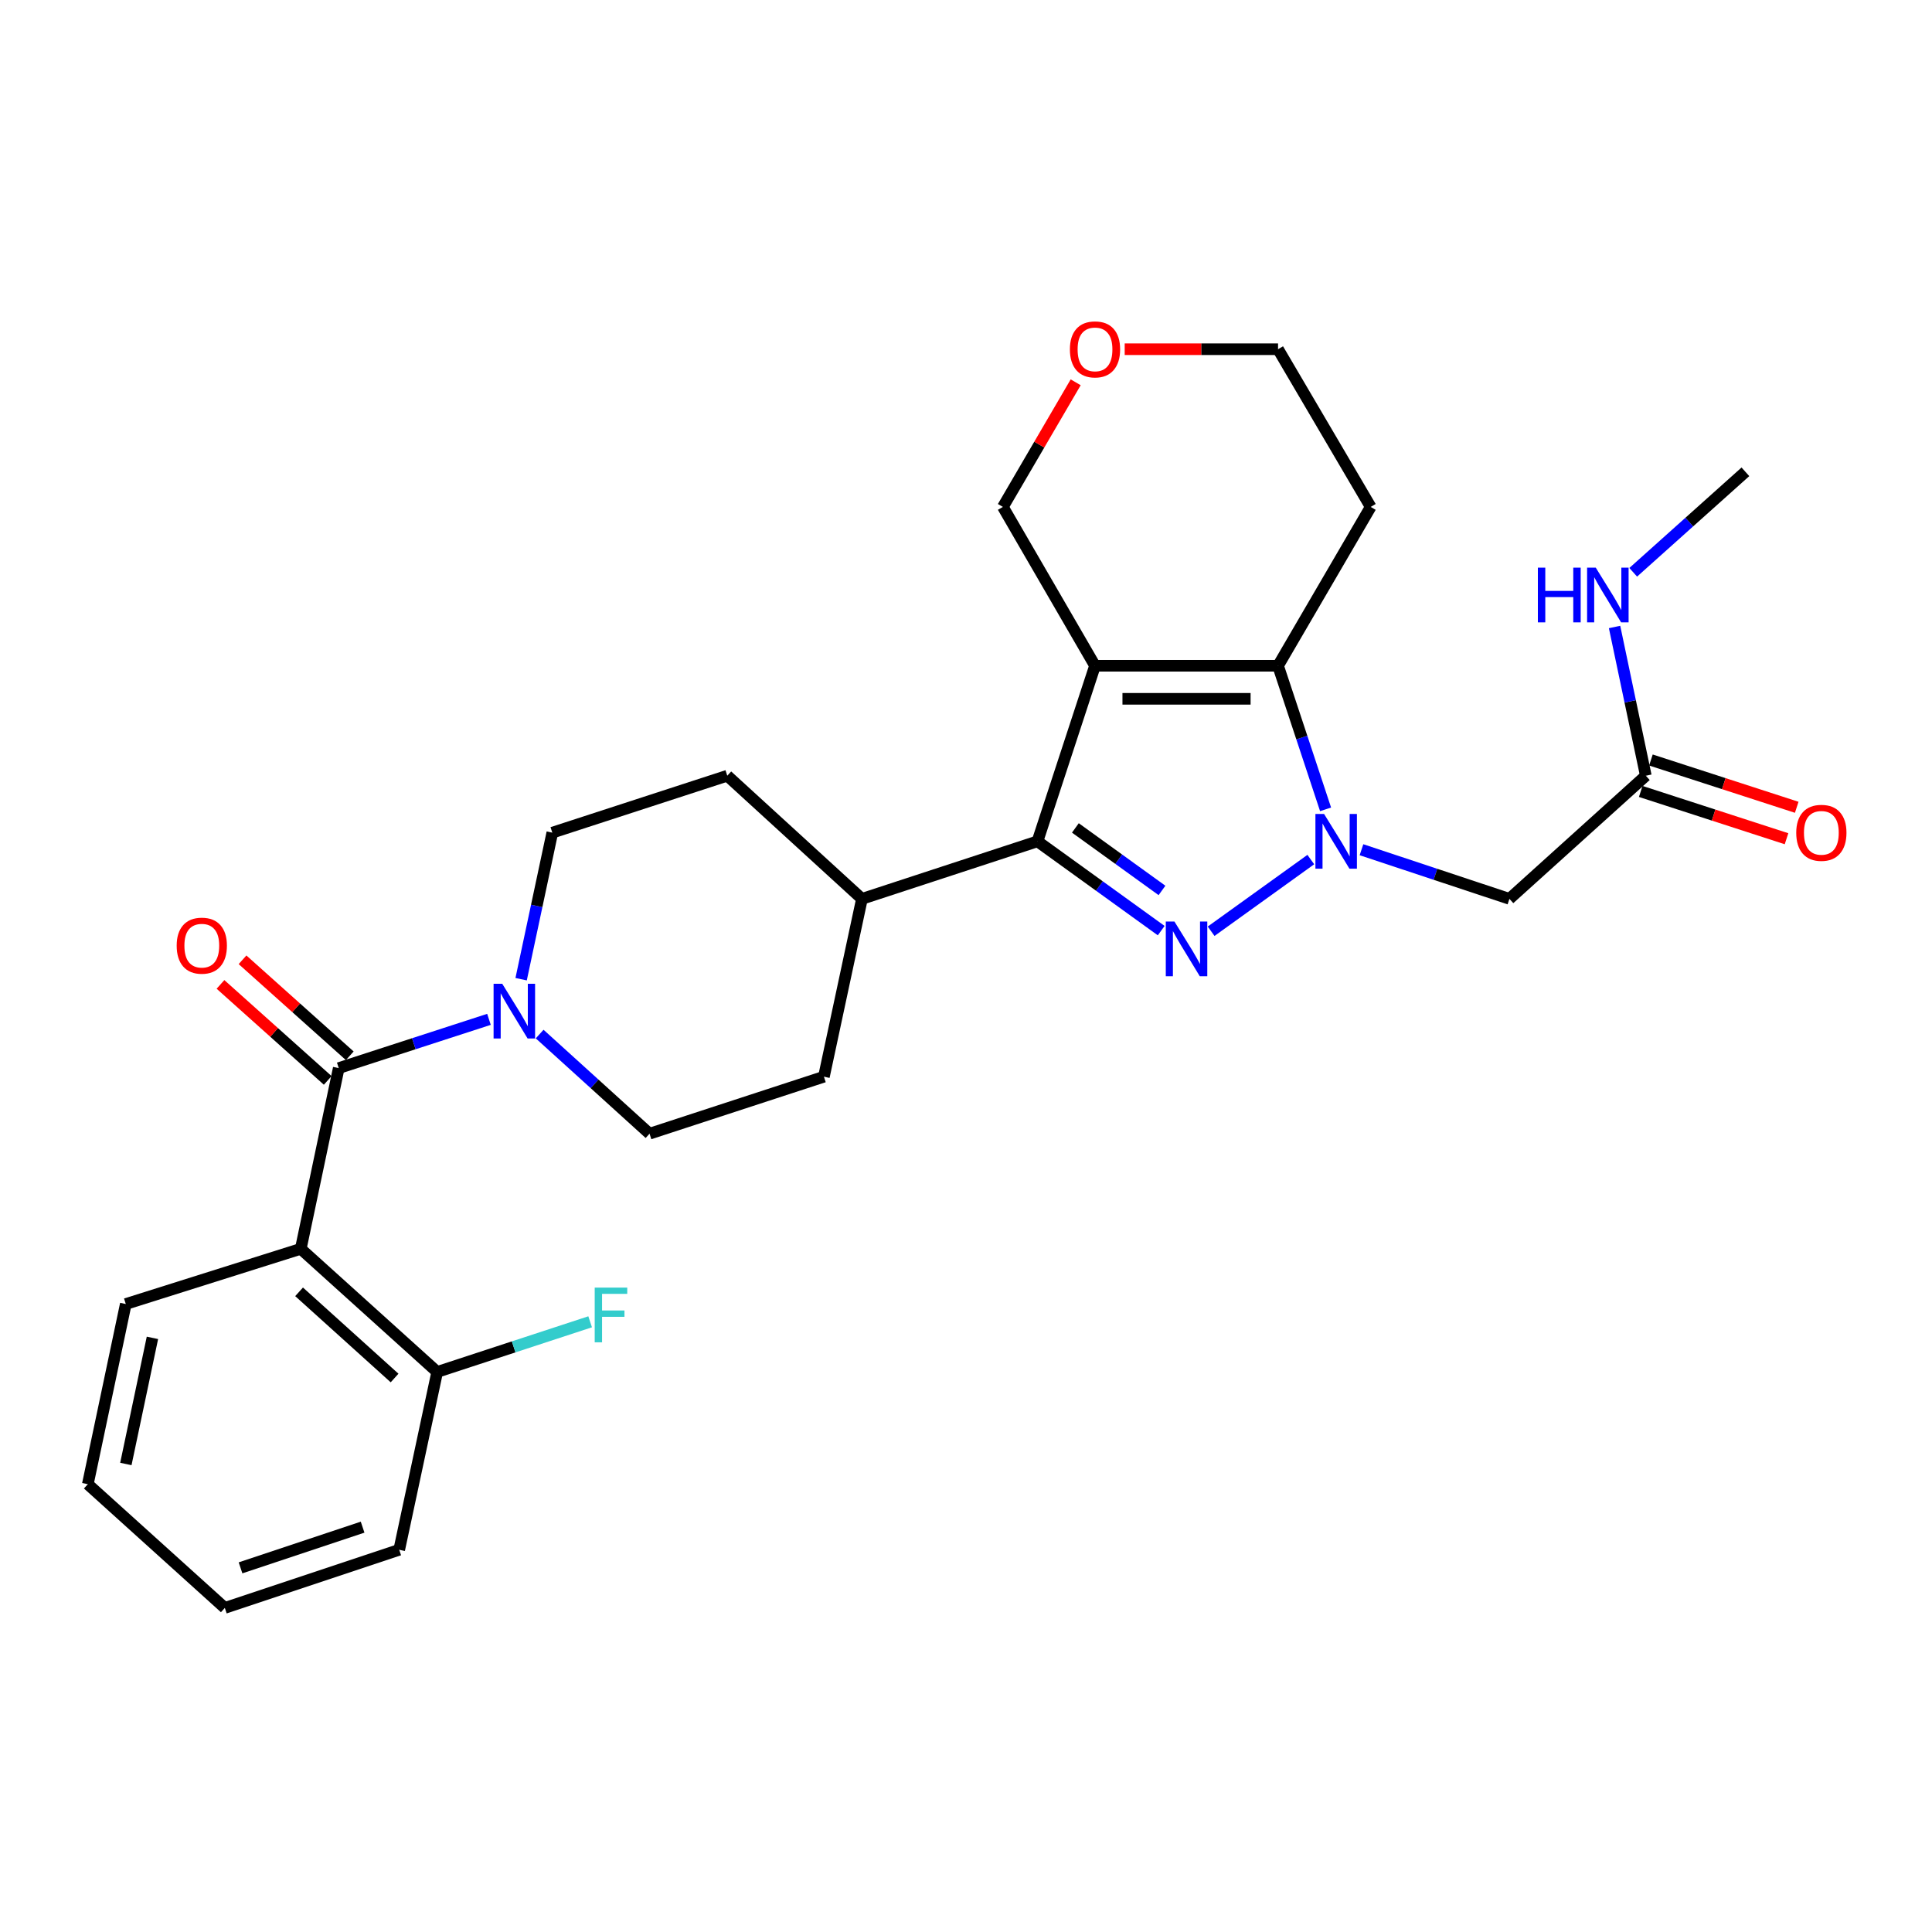 <?xml version='1.0' encoding='iso-8859-1'?>
<svg version='1.1' baseProfile='full'
              xmlns='http://www.w3.org/2000/svg'
                      xmlns:rdkit='http://www.rdkit.org/xml'
                      xmlns:xlink='http://www.w3.org/1999/xlink'
                  xml:space='preserve'
width='1000px' height='1000px' viewBox='0 0 1000 1000'>
<!-- END OF HEADER -->
<rect style='opacity:1.0;fill:#FFFFFF;stroke:none' width='1000' height='1000' x='0' y='0'> </rect>
<path class='bond-0' d='M 678.473,444.908 L 626.875,482.011' style='fill:none;fill-rule:evenodd;stroke:#0000FF;stroke-width:6px;stroke-linecap:butt;stroke-linejoin:miter;stroke-opacity:1' />
<path class='bond-3' d='M 686.118,418.917 L 673.817,381.757' style='fill:none;fill-rule:evenodd;stroke:#0000FF;stroke-width:6px;stroke-linecap:butt;stroke-linejoin:miter;stroke-opacity:1' />
<path class='bond-3' d='M 673.817,381.757 L 661.516,344.597' style='fill:none;fill-rule:evenodd;stroke:#000000;stroke-width:6px;stroke-linecap:butt;stroke-linejoin:miter;stroke-opacity:1' />
<path class='bond-7' d='M 704.7,439.821 L 742.987,452.535' style='fill:none;fill-rule:evenodd;stroke:#0000FF;stroke-width:6px;stroke-linecap:butt;stroke-linejoin:miter;stroke-opacity:1' />
<path class='bond-7' d='M 742.987,452.535 L 781.274,465.248' style='fill:none;fill-rule:evenodd;stroke:#000000;stroke-width:6px;stroke-linecap:butt;stroke-linejoin:miter;stroke-opacity:1' />
<path class='bond-2' d='M 601.035,481.69 L 569.016,458.58' style='fill:none;fill-rule:evenodd;stroke:#0000FF;stroke-width:6px;stroke-linecap:butt;stroke-linejoin:miter;stroke-opacity:1' />
<path class='bond-2' d='M 569.016,458.58 L 536.996,435.47' style='fill:none;fill-rule:evenodd;stroke:#000000;stroke-width:6px;stroke-linecap:butt;stroke-linejoin:miter;stroke-opacity:1' />
<path class='bond-2' d='M 601.442,460.884 L 579.028,444.707' style='fill:none;fill-rule:evenodd;stroke:#0000FF;stroke-width:6px;stroke-linecap:butt;stroke-linejoin:miter;stroke-opacity:1' />
<path class='bond-2' d='M 579.028,444.707 L 556.614,428.531' style='fill:none;fill-rule:evenodd;stroke:#000000;stroke-width:6px;stroke-linecap:butt;stroke-linejoin:miter;stroke-opacity:1' />
<path class='bond-1' d='M 566.774,344.597 L 661.516,344.597' style='fill:none;fill-rule:evenodd;stroke:#000000;stroke-width:6px;stroke-linecap:butt;stroke-linejoin:miter;stroke-opacity:1' />
<path class='bond-1' d='M 580.985,361.705 L 647.305,361.705' style='fill:none;fill-rule:evenodd;stroke:#000000;stroke-width:6px;stroke-linecap:butt;stroke-linejoin:miter;stroke-opacity:1' />
<path class='bond-14' d='M 566.774,344.597 L 519.099,262.382' style='fill:none;fill-rule:evenodd;stroke:#000000;stroke-width:6px;stroke-linecap:butt;stroke-linejoin:miter;stroke-opacity:1' />
<path class='bond-28' d='M 566.774,344.597 L 536.996,435.47' style='fill:none;fill-rule:evenodd;stroke:#000000;stroke-width:6px;stroke-linecap:butt;stroke-linejoin:miter;stroke-opacity:1' />
<path class='bond-9' d='M 536.996,435.47 L 446.141,465.248' style='fill:none;fill-rule:evenodd;stroke:#000000;stroke-width:6px;stroke-linecap:butt;stroke-linejoin:miter;stroke-opacity:1' />
<path class='bond-16' d='M 661.516,344.597 L 709.467,262.382' style='fill:none;fill-rule:evenodd;stroke:#000000;stroke-width:6px;stroke-linecap:butt;stroke-linejoin:miter;stroke-opacity:1' />
<path class='bond-4' d='M 175.335,552.843 L 214.213,540.227' style='fill:none;fill-rule:evenodd;stroke:#000000;stroke-width:6px;stroke-linecap:butt;stroke-linejoin:miter;stroke-opacity:1' />
<path class='bond-4' d='M 214.213,540.227 L 253.09,527.611' style='fill:none;fill-rule:evenodd;stroke:#0000FF;stroke-width:6px;stroke-linecap:butt;stroke-linejoin:miter;stroke-opacity:1' />
<path class='bond-5' d='M 175.335,552.843 L 155.68,646.388' style='fill:none;fill-rule:evenodd;stroke:#000000;stroke-width:6px;stroke-linecap:butt;stroke-linejoin:miter;stroke-opacity:1' />
<path class='bond-11' d='M 181.041,546.469 L 153.287,521.626' style='fill:none;fill-rule:evenodd;stroke:#000000;stroke-width:6px;stroke-linecap:butt;stroke-linejoin:miter;stroke-opacity:1' />
<path class='bond-11' d='M 153.287,521.626 L 125.534,496.782' style='fill:none;fill-rule:evenodd;stroke:#FF0000;stroke-width:6px;stroke-linecap:butt;stroke-linejoin:miter;stroke-opacity:1' />
<path class='bond-11' d='M 169.63,559.217 L 141.876,534.373' style='fill:none;fill-rule:evenodd;stroke:#000000;stroke-width:6px;stroke-linecap:butt;stroke-linejoin:miter;stroke-opacity:1' />
<path class='bond-11' d='M 141.876,534.373 L 114.123,509.53' style='fill:none;fill-rule:evenodd;stroke:#FF0000;stroke-width:6px;stroke-linecap:butt;stroke-linejoin:miter;stroke-opacity:1' />
<path class='bond-10' d='M 155.68,646.388 L 226.29,710.116' style='fill:none;fill-rule:evenodd;stroke:#000000;stroke-width:6px;stroke-linecap:butt;stroke-linejoin:miter;stroke-opacity:1' />
<path class='bond-10' d='M 154.808,668.647 L 204.235,713.257' style='fill:none;fill-rule:evenodd;stroke:#000000;stroke-width:6px;stroke-linecap:butt;stroke-linejoin:miter;stroke-opacity:1' />
<path class='bond-22' d='M 155.68,646.388 L 65.11,674.958' style='fill:none;fill-rule:evenodd;stroke:#000000;stroke-width:6px;stroke-linecap:butt;stroke-linejoin:miter;stroke-opacity:1' />
<path class='bond-6' d='M 279.32,535.229 L 307.761,561.016' style='fill:none;fill-rule:evenodd;stroke:#0000FF;stroke-width:6px;stroke-linecap:butt;stroke-linejoin:miter;stroke-opacity:1' />
<path class='bond-6' d='M 307.761,561.016 L 336.201,586.803' style='fill:none;fill-rule:evenodd;stroke:#000000;stroke-width:6px;stroke-linecap:butt;stroke-linejoin:miter;stroke-opacity:1' />
<path class='bond-30' d='M 269.734,506.829 L 277.804,468.907' style='fill:none;fill-rule:evenodd;stroke:#0000FF;stroke-width:6px;stroke-linecap:butt;stroke-linejoin:miter;stroke-opacity:1' />
<path class='bond-30' d='M 277.804,468.907 L 285.874,430.984' style='fill:none;fill-rule:evenodd;stroke:#000000;stroke-width:6px;stroke-linecap:butt;stroke-linejoin:miter;stroke-opacity:1' />
<path class='bond-8' d='M 781.274,465.248 L 851.875,401.51' style='fill:none;fill-rule:evenodd;stroke:#000000;stroke-width:6px;stroke-linecap:butt;stroke-linejoin:miter;stroke-opacity:1' />
<path class='bond-15' d='M 849.235,409.647 L 886.968,421.888' style='fill:none;fill-rule:evenodd;stroke:#000000;stroke-width:6px;stroke-linecap:butt;stroke-linejoin:miter;stroke-opacity:1' />
<path class='bond-15' d='M 886.968,421.888 L 924.702,434.129' style='fill:none;fill-rule:evenodd;stroke:#FF0000;stroke-width:6px;stroke-linecap:butt;stroke-linejoin:miter;stroke-opacity:1' />
<path class='bond-15' d='M 854.514,393.374 L 892.248,405.615' style='fill:none;fill-rule:evenodd;stroke:#000000;stroke-width:6px;stroke-linecap:butt;stroke-linejoin:miter;stroke-opacity:1' />
<path class='bond-15' d='M 892.248,405.615 L 929.981,417.856' style='fill:none;fill-rule:evenodd;stroke:#FF0000;stroke-width:6px;stroke-linecap:butt;stroke-linejoin:miter;stroke-opacity:1' />
<path class='bond-20' d='M 851.875,401.51 L 843.786,363.018' style='fill:none;fill-rule:evenodd;stroke:#000000;stroke-width:6px;stroke-linecap:butt;stroke-linejoin:miter;stroke-opacity:1' />
<path class='bond-20' d='M 843.786,363.018 L 835.697,324.525' style='fill:none;fill-rule:evenodd;stroke:#0000FF;stroke-width:6px;stroke-linecap:butt;stroke-linejoin:miter;stroke-opacity:1' />
<path class='bond-18' d='M 446.141,465.248 L 376.434,401.51' style='fill:none;fill-rule:evenodd;stroke:#000000;stroke-width:6px;stroke-linecap:butt;stroke-linejoin:miter;stroke-opacity:1' />
<path class='bond-19' d='M 446.141,465.248 L 426.457,557.301' style='fill:none;fill-rule:evenodd;stroke:#000000;stroke-width:6px;stroke-linecap:butt;stroke-linejoin:miter;stroke-opacity:1' />
<path class='bond-21' d='M 226.29,710.116 L 265.872,697.138' style='fill:none;fill-rule:evenodd;stroke:#000000;stroke-width:6px;stroke-linecap:butt;stroke-linejoin:miter;stroke-opacity:1' />
<path class='bond-21' d='M 265.872,697.138 L 305.455,684.16' style='fill:none;fill-rule:evenodd;stroke:#33CCCC;stroke-width:6px;stroke-linecap:butt;stroke-linejoin:miter;stroke-opacity:1' />
<path class='bond-24' d='M 226.29,710.116 L 206.634,802.168' style='fill:none;fill-rule:evenodd;stroke:#000000;stroke-width:6px;stroke-linecap:butt;stroke-linejoin:miter;stroke-opacity:1' />
<path class='bond-12' d='M 336.201,586.803 L 426.457,557.301' style='fill:none;fill-rule:evenodd;stroke:#000000;stroke-width:6px;stroke-linecap:butt;stroke-linejoin:miter;stroke-opacity:1' />
<path class='bond-13' d='M 285.874,430.984 L 376.434,401.51' style='fill:none;fill-rule:evenodd;stroke:#000000;stroke-width:6px;stroke-linecap:butt;stroke-linejoin:miter;stroke-opacity:1' />
<path class='bond-29' d='M 519.099,262.382 L 537.936,230.13' style='fill:none;fill-rule:evenodd;stroke:#000000;stroke-width:6px;stroke-linecap:butt;stroke-linejoin:miter;stroke-opacity:1' />
<path class='bond-29' d='M 537.936,230.13 L 556.773,197.879' style='fill:none;fill-rule:evenodd;stroke:#FF0000;stroke-width:6px;stroke-linecap:butt;stroke-linejoin:miter;stroke-opacity:1' />
<path class='bond-23' d='M 709.467,262.382 L 661.516,180.756' style='fill:none;fill-rule:evenodd;stroke:#000000;stroke-width:6px;stroke-linecap:butt;stroke-linejoin:miter;stroke-opacity:1' />
<path class='bond-17' d='M 582.142,180.756 L 621.829,180.756' style='fill:none;fill-rule:evenodd;stroke:#FF0000;stroke-width:6px;stroke-linecap:butt;stroke-linejoin:miter;stroke-opacity:1' />
<path class='bond-17' d='M 621.829,180.756 L 661.516,180.756' style='fill:none;fill-rule:evenodd;stroke:#000000;stroke-width:6px;stroke-linecap:butt;stroke-linejoin:miter;stroke-opacity:1' />
<path class='bond-25' d='M 845.348,296.216 L 874.383,270.213' style='fill:none;fill-rule:evenodd;stroke:#0000FF;stroke-width:6px;stroke-linecap:butt;stroke-linejoin:miter;stroke-opacity:1' />
<path class='bond-25' d='M 874.383,270.213 L 903.418,244.209' style='fill:none;fill-rule:evenodd;stroke:#000000;stroke-width:6px;stroke-linecap:butt;stroke-linejoin:miter;stroke-opacity:1' />
<path class='bond-26' d='M 65.11,674.958 L 45.455,768.218' style='fill:none;fill-rule:evenodd;stroke:#000000;stroke-width:6px;stroke-linecap:butt;stroke-linejoin:miter;stroke-opacity:1' />
<path class='bond-26' d='M 78.902,692.476 L 65.143,757.757' style='fill:none;fill-rule:evenodd;stroke:#000000;stroke-width:6px;stroke-linecap:butt;stroke-linejoin:miter;stroke-opacity:1' />
<path class='bond-31' d='M 206.634,802.168 L 116.369,832.26' style='fill:none;fill-rule:evenodd;stroke:#000000;stroke-width:6px;stroke-linecap:butt;stroke-linejoin:miter;stroke-opacity:1' />
<path class='bond-31' d='M 187.684,790.452 L 124.498,811.516' style='fill:none;fill-rule:evenodd;stroke:#000000;stroke-width:6px;stroke-linecap:butt;stroke-linejoin:miter;stroke-opacity:1' />
<path class='bond-27' d='M 45.455,768.218 L 116.369,832.26' style='fill:none;fill-rule:evenodd;stroke:#000000;stroke-width:6px;stroke-linecap:butt;stroke-linejoin:miter;stroke-opacity:1' />
<path  class='atom-0' d='M 685.338 421.31
L 694.618 436.31
Q 695.538 437.79, 697.018 440.47
Q 698.498 443.15, 698.578 443.31
L 698.578 421.31
L 702.338 421.31
L 702.338 449.63
L 698.458 449.63
L 688.498 433.23
Q 687.338 431.31, 686.098 429.11
Q 684.898 426.91, 684.538 426.23
L 684.538 449.63
L 680.858 449.63
L 680.858 421.31
L 685.338 421.31
' fill='#0000FF'/>
<path  class='atom-1' d='M 607.894 476.998
L 617.174 491.998
Q 618.094 493.478, 619.574 496.158
Q 621.054 498.838, 621.134 498.998
L 621.134 476.998
L 624.894 476.998
L 624.894 505.318
L 621.014 505.318
L 611.054 488.918
Q 609.894 486.998, 608.654 484.798
Q 607.454 482.598, 607.094 481.918
L 607.094 505.318
L 603.414 505.318
L 603.414 476.998
L 607.894 476.998
' fill='#0000FF'/>
<path  class='atom-7' d='M 259.958 509.19
L 269.238 524.19
Q 270.158 525.67, 271.638 528.35
Q 273.118 531.03, 273.198 531.19
L 273.198 509.19
L 276.958 509.19
L 276.958 537.51
L 273.078 537.51
L 263.118 521.11
Q 261.958 519.19, 260.718 516.99
Q 259.518 514.79, 259.158 514.11
L 259.158 537.51
L 255.478 537.51
L 255.478 509.19
L 259.958 509.19
' fill='#0000FF'/>
<path  class='atom-12' d='M 91.45 489.47
Q 91.45 482.67, 94.81 478.87
Q 98.17 475.07, 104.45 475.07
Q 110.73 475.07, 114.09 478.87
Q 117.45 482.67, 117.45 489.47
Q 117.45 496.35, 114.05 500.27
Q 110.65 504.15, 104.45 504.15
Q 98.21 504.15, 94.81 500.27
Q 91.45 496.39, 91.45 489.47
M 104.45 500.95
Q 108.77 500.95, 111.09 498.07
Q 113.45 495.15, 113.45 489.47
Q 113.45 483.91, 111.09 481.11
Q 108.77 478.27, 104.45 478.27
Q 100.13 478.27, 97.77 481.07
Q 95.45 483.87, 95.45 489.47
Q 95.45 495.19, 97.77 498.07
Q 100.13 500.95, 104.45 500.95
' fill='#FF0000'/>
<path  class='atom-16' d='M 929.729 431.064
Q 929.729 424.264, 933.089 420.464
Q 936.449 416.664, 942.729 416.664
Q 949.009 416.664, 952.369 420.464
Q 955.729 424.264, 955.729 431.064
Q 955.729 437.944, 952.329 441.864
Q 948.929 445.744, 942.729 445.744
Q 936.489 445.744, 933.089 441.864
Q 929.729 437.984, 929.729 431.064
M 942.729 442.544
Q 947.049 442.544, 949.369 439.664
Q 951.729 436.744, 951.729 431.064
Q 951.729 425.504, 949.369 422.704
Q 947.049 419.864, 942.729 419.864
Q 938.409 419.864, 936.049 422.664
Q 933.729 425.464, 933.729 431.064
Q 933.729 436.784, 936.049 439.664
Q 938.409 442.544, 942.729 442.544
' fill='#FF0000'/>
<path  class='atom-18' d='M 553.774 180.836
Q 553.774 174.036, 557.134 170.236
Q 560.494 166.436, 566.774 166.436
Q 573.054 166.436, 576.414 170.236
Q 579.774 174.036, 579.774 180.836
Q 579.774 187.716, 576.374 191.636
Q 572.974 195.516, 566.774 195.516
Q 560.534 195.516, 557.134 191.636
Q 553.774 187.756, 553.774 180.836
M 566.774 192.316
Q 571.094 192.316, 573.414 189.436
Q 575.774 186.516, 575.774 180.836
Q 575.774 175.276, 573.414 172.476
Q 571.094 169.636, 566.774 169.636
Q 562.454 169.636, 560.094 172.436
Q 557.774 175.236, 557.774 180.836
Q 557.774 186.556, 560.094 189.436
Q 562.454 192.316, 566.774 192.316
' fill='#FF0000'/>
<path  class='atom-21' d='M 795.999 293.815
L 799.839 293.815
L 799.839 305.855
L 814.319 305.855
L 814.319 293.815
L 818.159 293.815
L 818.159 322.135
L 814.319 322.135
L 814.319 309.055
L 799.839 309.055
L 799.839 322.135
L 795.999 322.135
L 795.999 293.815
' fill='#0000FF'/>
<path  class='atom-21' d='M 825.959 293.815
L 835.239 308.815
Q 836.159 310.295, 837.639 312.975
Q 839.119 315.655, 839.199 315.815
L 839.199 293.815
L 842.959 293.815
L 842.959 322.135
L 839.079 322.135
L 829.119 305.735
Q 827.959 303.815, 826.719 301.615
Q 825.519 299.415, 825.159 298.735
L 825.159 322.135
L 821.479 322.135
L 821.479 293.815
L 825.959 293.815
' fill='#0000FF'/>
<path  class='atom-22' d='M 307.821 666.463
L 324.661 666.463
L 324.661 669.703
L 311.621 669.703
L 311.621 678.303
L 323.221 678.303
L 323.221 681.583
L 311.621 681.583
L 311.621 694.783
L 307.821 694.783
L 307.821 666.463
' fill='#33CCCC'/>
</svg>
